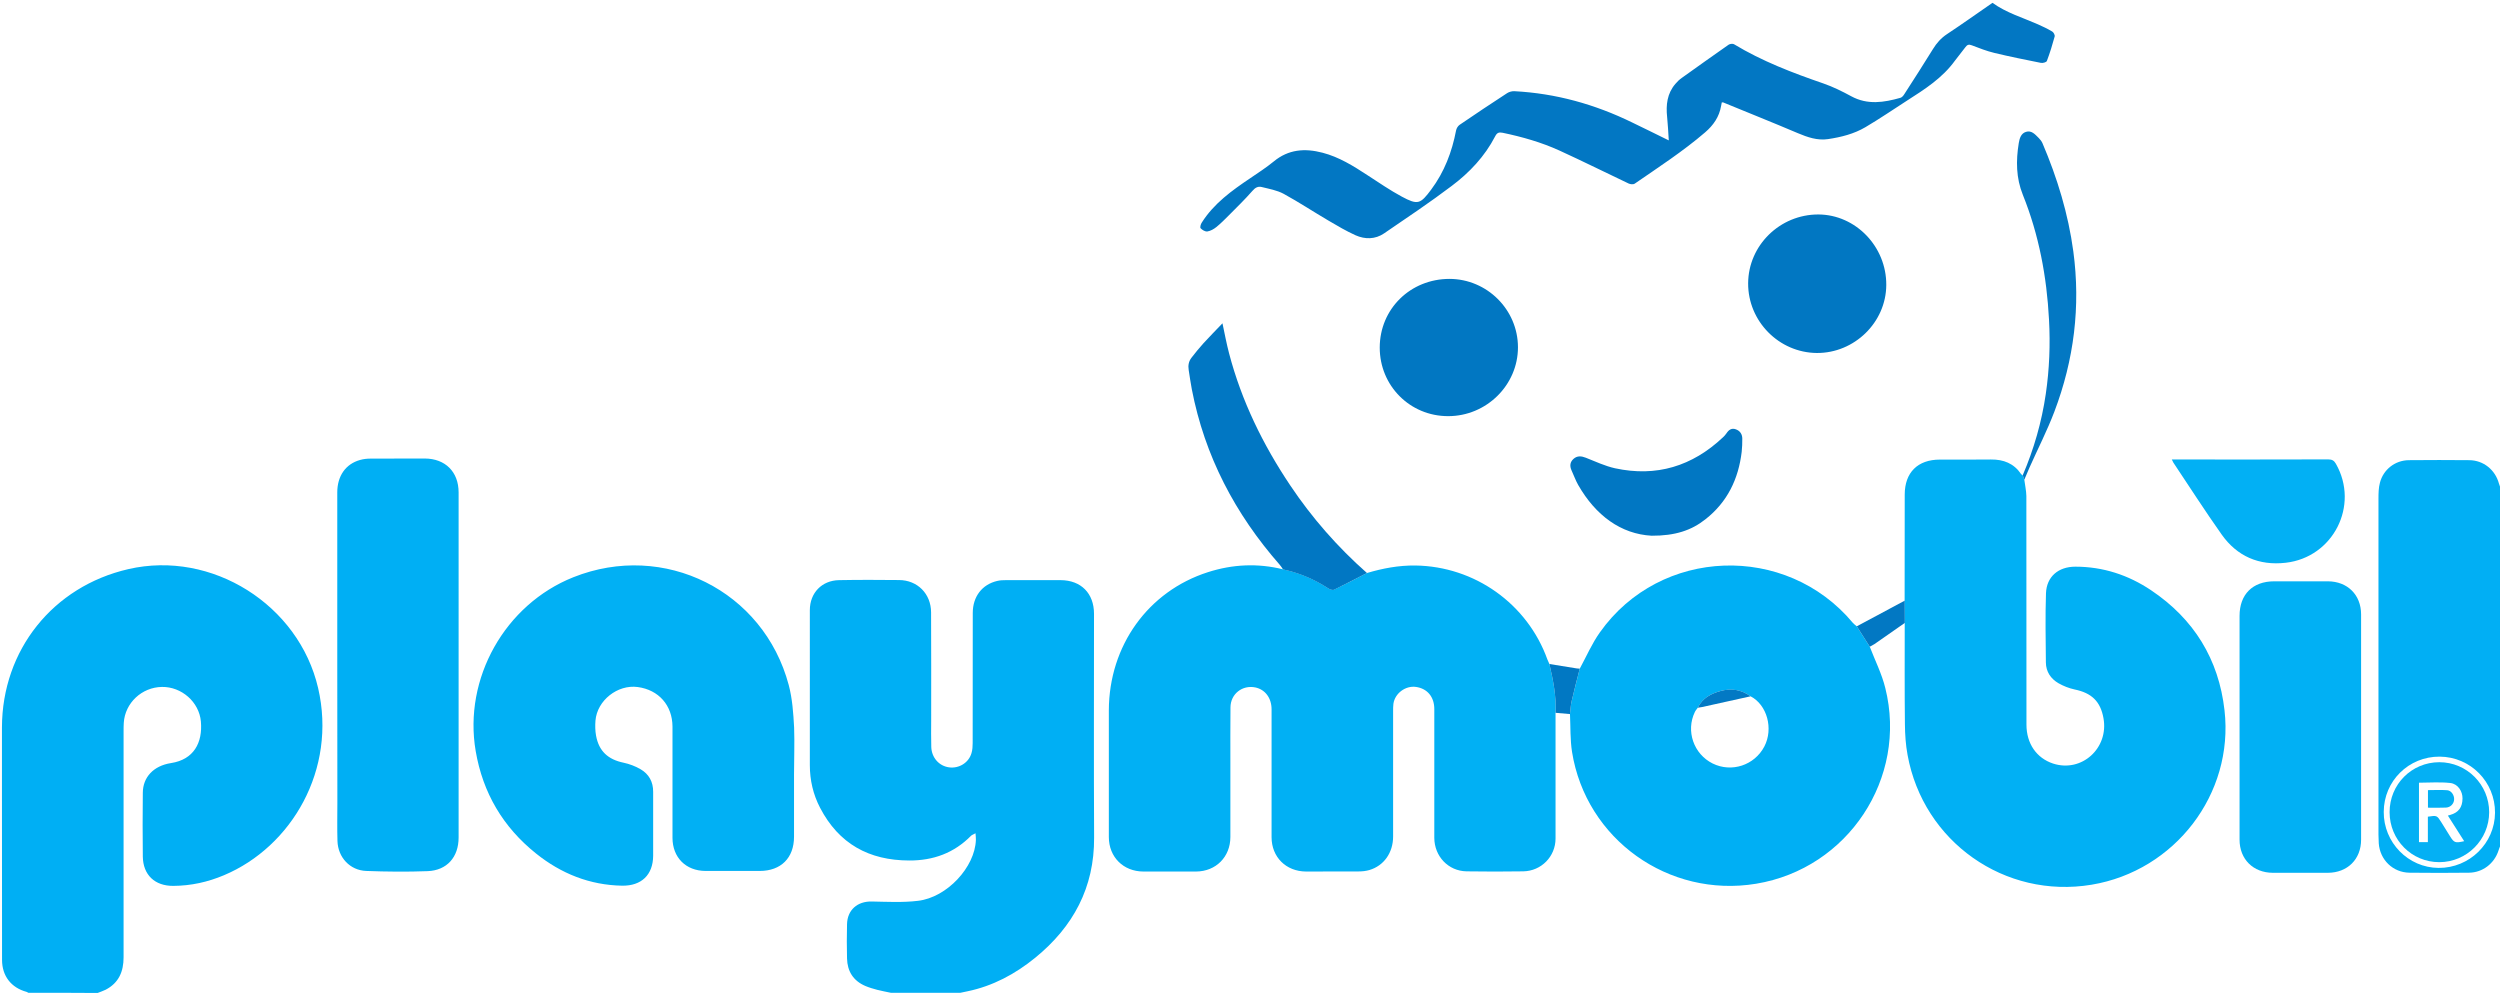 <svg xmlns="http://www.w3.org/2000/svg" xml:space="preserve" id="Laag_1" x="0" y="0" style="enable-background:new 0 0 2561 1017" version="1.1" viewBox="0 0 2561 1017"><style type="text/css">.st0{fill:#00aff4}.st1{fill:#01aff4}.st2{fill:#01b0f4}.st3{fill:#0277c3}.st4{fill:#0177c2}.st5{fill:#0177c3}.st6{fill:#02b0f4}.st7{fill:#0378c3}.st8{fill:#0278c3}.st9{fill:#0178c3}.st10{fill:#0379c4}.st11{fill:#04b0f4}</style><g id="SiRiDm.tif"><g><g><path d="M912.6 1017c-4.6-1-9.3-1.8-13.9-3-4.2-1.1-8.3-2.3-12.3-4-12.3-5.3-18.4-15-18.7-28.2-.3-11.6-.3-23.3 0-35 .3-14.6 10.6-23.6 25.3-23.3 15.8.3 31.8 1.2 47.4-.7 29.8-3.5 58.4-34.6 59.3-62.4.1-1.9-.2-3.8-.4-6.8-2.1 1.2-3.5 1.6-4.5 2.5-17.4 17.7-38.7 25.5-63.4 25.4-41.2-.1-72.1-17.1-91.3-54-7.1-13.6-10.5-28.3-10.5-43.7V625c0-17.6 12.3-30.4 29.9-30.7 20.5-.4 41-.3 61.5-.1 18.8.1 32.7 14 32.8 33 .2 37 .1 73.9.1 110.9 0 9-.2 18 .1 27 .3 11 8 19.7 18.4 21 10.1 1.3 20-4.8 22.8-14.6 1-3.3 1.2-6.9 1.2-10.3.1-44.4.1-88.9.1-133.3 0-16.8 9.6-29.2 25.1-32.8 2.9-.7 5.9-.8 8.9-.8 18.7-.1 37.3-.1 56 0 20.9.1 34.2 13.5 34.2 34.5 0 76.4-.3 152.8.1 229.2.3 51.2-21.4 91.4-60.3 123.1-20.5 16.7-43.4 29-69.5 34.4l-7.2 1.5h-71.2zM29 1017c-.6-.3-1.1-.7-1.7-.9-15.9-4.3-25.2-16.3-25.2-32.8C2 927.2 2 871.1 2 815v-69.9c.2-79.2 52.2-144.3 129.5-162.1 85.5-19.7 174.6 36.5 194.4 121.9 19.3 83.3-27.1 162.5-96.5 191.7-16.6 7-33.8 10.8-51.9 10.9-18.9.1-30.9-11.2-31.2-30-.3-21.8-.2-43.6 0-65.4.1-15.8 10.8-27.6 28.9-30.4 23.3-3.6 32.5-20.8 30.6-42.6-1.8-20-19.8-35.7-39.9-35.4-20.6.3-37.8 16.4-39.1 36.7-.2 2.8-.2 5.7-.2 8.5 0 77.2-.1 154.5 0 231.7 0 14.7-4.9 26.3-18.4 33.3-2.6 1.3-5.5 2.2-8.2 3.3-23.7-.2-47.4-.2-71-.2z" class="st0"/><path d="M2561 867.1c-.5 1.4-1.1 2.7-1.5 4.1-4.3 13.4-16.2 22.6-30.2 22.8-20.3.2-40.6.3-61 0-17-.2-30.3-13.2-31.5-30.1-.2-3-.3-6-.3-9V510.8c0-5.4.1-11.1 1.5-16.3 3.5-13.6 15.6-23 29.7-23.1 20.6-.2 41.3-.2 62 0 14.4.2 26.4 9.9 30.2 23.9.3 1.1.7 2.1 1.1 3.2v368.6zm-119.1-35.4c-.2 31.4 25.1 57.2 56.2 57.4 31.6.2 57.6-25.2 57.8-56.5.2-31.6-25.1-57.3-56.7-57.5-31.7-.2-57.2 24.9-57.3 56.6z" class="st1"/><path d="M1400.3 587c16.1-4.8 32.5-7.9 49.5-7.7 60.8.8 114.9 39.2 135.4 96.4.6 1.5 1.4 3 2 4.5 3.8 16.4 7.2 32.9 6.3 49.9 0 43 .1 85.9 0 128.9 0 18.4-14.6 33.3-33.1 33.6-19.3.3-38.7.3-58 0-18.8-.3-33-15.4-33.1-34.3V726.4c0-12.5-7.1-21-18.7-22.7-10.7-1.6-21.7 6.5-23.2 17.3-.3 2.5-.3 5-.3 7.5v128.4c0 16.6-9.4 30-24.4 34.4-3.5 1-7.2 1.4-10.8 1.4-18 .1-36 .1-54 .1-20.5-.1-35.3-14.8-35.3-35.2V726.7c0-11.7-6.6-20.4-16.7-22.5-13.3-2.7-25.3 6.7-25.4 20.4-.2 19.3-.1 38.6-.1 57.9v74.9c0 20.4-14.8 35.3-35.2 35.4-18 .1-36 .1-54 0-20.5-.1-35.3-14.9-35.3-35.3 0-43.3-.1-86.6 0-129.9.2-66.1 40.2-121.9 101.6-141.5 25.3-8.1 50.9-9.3 76.8-2.9 16.7 3.6 32.2 10.1 46.4 19.5 1.6 1.1 4.5 2 6 1.3 11.3-5.4 22.4-11.2 33.6-17zM2073.7 491.4c.7 5.6 2 11.2 2.1 16.7.1 78.1.1 156.2.1 234.2 0 19.4 10.3 34.3 27.3 39.9 29.2 9.5 57.2-15.7 51.6-46.5-3.1-17.2-12.1-25.8-29.5-29.4-5.7-1.2-11.5-3.5-16.6-6.4-7.9-4.6-12.8-11.8-12.9-21.2-.2-23.6-.7-47.3.1-70.9.6-17.1 12.7-27.3 30.1-27.3 28.3 0 54.2 8.5 77.5 24.1 43.9 29.4 69.4 70.7 75.3 123.1 9.7 85.6-50.8 164.4-136.2 178.6-88.8 14.8-172.4-44-188.5-133-1.9-10.3-2.6-20.8-2.7-31.2-.4-34.6-.2-69.2-.2-103.9 0-7.6 0-15.2-.1-22.8 0-36.2.1-72.5.1-108.7 0-22.7 13.3-35.9 36-35.9 17.5 0 34.9.1 52.4-.1 12.9-.1 23.4 4 30.8 14.9.3.5 1 .8 1.5 1.1.8 1.6 1.3 3.1 1.8 4.7zM813.4 794.2v62.9c0 21.8-13.4 35.1-35.2 35.1-18.5 0-37 .1-55.5 0-20.1-.1-33.8-13.8-33.8-34-.1-38 .1-75.9 0-113.9-.1-21.7-14.1-37.6-35.6-40.5-20.6-2.8-41.6 13.7-43.3 34.4-.4 5.1-.3 10.4.6 15.4 2.9 15.9 12.3 24.4 28.1 27.7 6.1 1.3 12.2 3.6 17.5 6.7 8.6 5 13 13 12.9 23.2-.1 21.8 0 43.6 0 65.4-.1 19.6-12 31-31.8 30.7-33.2-.6-62.5-12.4-88.1-32.9-33.9-27.1-54.6-62.2-61.9-105-12.7-74.4 30-150.2 100.1-178.1 92.9-37 194.9 13.8 220.6 110.5 3.7 14 4.7 28.8 5.5 43.4.6 16.3-.1 32.7-.1 49z" class="st2"/><path d="M1915.4 662.5c5.4 14.1 12.3 27.7 15.9 42.3 23.1 92.4-38.3 185-132.3 200.5-89.7 14.8-174.3-45.6-188.6-135-2-12.7-1.5-25.8-2.1-38.8.5-4.4.7-8.9 1.7-13.3 2.6-11.1 5.5-22.1 8.3-33.2 6.8-12.5 12.5-25.8 20.7-37.3 61.8-87.2 190.6-91.7 259.1-9.6 1.1 1.3 2.6 2.3 4 3.5 4.4 7 8.9 14 13.3 20.9zM1739.2 725c-1 1.5-2.3 2.8-3 4.4-9.4 19.5-1.2 43 18.2 52.7 19.4 9.6 42.9 1.9 53-17.4 9.5-18.2 2.8-42.7-14.1-51.4-9.4-6.9-19.9-8.4-30.9-5.4-9.8 2.7-18.4 7.3-23.2 17.1zM345.5 681.2V504.4c0-16.8 8.6-29.1 23.3-33.2 3.5-1 7.2-1.4 10.8-1.4 18.5-.1 37-.1 55.5-.1 21.1.1 34.7 13.7 34.7 34.7V858c0 20-11.9 33.6-31.7 34.4-20.9.8-42 .6-62.9-.2-16.7-.6-29-13.9-29.5-30.7-.4-13.1-.1-26.3-.1-39.4-.1-47-.1-94-.1-140.9z" class="st0"/><path d="M1709.5 143.8c-.6-8.9-.9-16.4-1.7-24-1.3-12.3 0-24 8.4-33.8 1.9-2.3 4.1-4.4 6.5-6.1 16-11.5 32-22.8 48.1-34.1 1.4-.9 4.2-1.3 5.5-.5 28.8 17.4 59.9 29.3 91.6 40.2 9.8 3.4 19.3 8.1 28.5 13.1 16.7 9.1 33.5 6.4 50.4 1.6 1.5-.4 3-2.1 3.9-3.6 9.9-15.4 19.8-30.7 29.4-46.3 3.8-6.2 8.3-11.3 14.5-15.4 15.7-10.4 31-21.3 46.5-32 14.3 10.3 30.9 15.1 46.5 22 5 2.2 10 4.6 14.7 7.4 1.4.8 2.9 3.6 2.5 5.1-2.3 8.5-4.9 16.9-8 25.1-.5 1.3-4.2 2.3-6.1 1.9-16-3.2-31.9-6.4-47.7-10.2-7.9-1.9-15.5-4.9-23.1-7.8-3.1-1.2-4.7-.6-6.6 2-3.4 4.7-7.3 9.1-10.7 13.8-12.8 17.7-30.8 29.2-48.8 40.7-14.3 9.2-28.3 18.8-42.9 27.4-11.7 6.9-24.9 10.2-38.3 12.2-10.9 1.6-20.9-1.9-30.9-6.1-25.4-10.8-51-21-76.5-31.5-.3-.1-.6 0-1.4 0-.2 1.2-.4 2.4-.7 3.6-1.9 11.2-7.9 19.8-16.4 27.1-22.7 19.5-47.7 35.7-72.2 52.6-1.4.9-4.4.6-6.1-.2-23.6-11.2-46.9-22.8-70.7-33.7-18.6-8.5-38.3-14.1-58.4-18.3-3.9-.8-5.8 0-7.7 3.7-10.6 20.5-26.2 37-44.4 50.7-22.5 17-46.1 32.8-69.4 48.7-9.1 6.2-19.5 6.2-29.2 1.9-9.5-4.3-18.5-9.6-27.5-14.9-15.5-9.1-30.5-19-46.2-27.6-6.7-3.6-14.7-5-22.3-6.9-3.9-1-6.8.6-9.7 4-7.5 8.6-15.8 16.6-23.8 24.7-4.2 4.2-8.4 8.5-13.1 12.3-2.6 2.1-6 4-9.2 4.5-2.2.3-5.2-1.5-6.9-3.3-.8-.9.1-4.2 1.2-5.8 12.4-19.6 30.8-32.8 49.7-45.5 8.1-5.5 16.4-10.9 24-17.1 15.1-12.5 31.9-13.7 49.9-9 17 4.4 31.7 13.6 46.2 23.1 11.6 7.5 23 15.4 35.1 21.9 16.4 8.8 19 7.7 30.1-7.2 13.5-18.1 21.3-38.6 25.5-60.6.4-2.1 1.9-4.6 3.7-5.8 16.1-11 32.3-21.8 48.6-32.4 2-1.3 4.9-2.1 7.3-2 42.5 2.2 82.6 13.4 120.7 32 11.9 5.7 23.9 11.7 37.6 18.4z" class="st3"/><path d="M2294.2 744.8V630.9c0-22 13.4-35.4 35.5-35.4h55c20 .1 34 13.8 34 33.9.1 76.9.1 153.8 0 230.8 0 20.1-14 33.8-34 33.9h-56.5c-20-.1-34-13.9-34-33.9V744.8z" class="st2"/><path d="M1790.8 290.2c.2-38.9 32.6-70.6 72-70.5 38.2.2 69.8 33 69.5 72.3-.2 38.2-32.6 69.8-71.1 69.6-38.8-.3-70.6-32.5-70.4-71.4zM1413.4 356.1c0-39.6 31.4-70.4 71.5-70.4 38.4.1 70 31.5 70.1 69.9.1 38.8-32.3 70.8-71.6 70.7-39 0-70-31.1-70-70.2z" class="st4"/><path d="M1400.3 587c-11.2 5.7-22.3 11.6-33.6 17.1-1.5.7-4.4-.2-6-1.3-14.3-9.4-29.8-15.9-46.4-19.5-1.1-1.6-2.1-3.4-3.4-4.8-45.7-52.1-76.8-111.4-90-179.7-1.3-6.5-2.1-13.1-3.2-19.7-.8-4.7 0-9 2.9-12.7 3.9-5 7.8-9.9 12.1-14.6 6.4-7 13-13.7 19.6-20.6 2.2 10.3 4.1 20.7 6.8 30.9 12.8 48.7 34.6 93.3 62.6 135.1 22.2 33.2 48.5 63.2 78.6 89.8z" class="st5"/><path d="M2224.8 470.7h5.4c51.6 0 103.3.1 154.9-.1 3.9 0 6 1.3 7.8 4.5 24.3 42.6-2.7 95.9-51.5 101.4-27.3 3.1-49.7-6.6-65.5-28.9-17.1-24.2-33.1-49.1-49.5-73.7-.5-.8-.9-1.7-1.6-3.2z" class="st6"/><path d="M1692 548.8c-31.5-1.7-57.4-20.7-75.3-52-2.7-4.7-4.5-10-6.8-14.9-2-4.4-1.7-8.5 2-11.8 3.8-3.4 8-3 12.6-1.2 9.9 3.9 19.6 8.5 29.9 10.8 42.4 9.2 79.2-2.1 110.6-31.7 1.3-1.2 2.6-2.6 3.6-4.1 2.3-3.5 5.2-5.7 9.6-4.1 4.4 1.6 6.6 5.1 6.6 9.6s-.1 9-.6 13.4c-3.3 27.9-14.7 51.6-37.2 69.2-14.4 11.4-31.1 16.9-55 16.8z" class="st5"/><path d="M2073.7 491.4c-.5-1.5-1.1-3.1-1.6-4.6 11.4-26.7 19.4-54.4 23.6-83.2 3.7-25.3 4.7-50.7 3.3-76.2-2.3-43.9-10.3-86.8-26.8-127.8-7-17.4-7.1-34.9-4.2-52.9.8-4.8 2.2-10 7.4-11.6 5.6-1.8 9.3 2.5 12.8 6 1.6 1.6 3.2 3.5 4.1 5.6 15.2 35.6 26.4 72.4 31.6 110.8 7.6 56.4.7 111.2-19.4 164.2-7.4 19.5-17 38.2-25.5 57.3-1.7 4.1-3.5 8.3-5.3 12.4z" class="st7"/><path d="M1915.4 662.5c-4.4-7-8.9-13.9-13.3-20.9 16.4-8.8 32.7-17.5 49.1-26.3 0 7.6 0 15.2.1 22.8-10.4 7.2-20.7 14.5-31.1 21.7-1.6 1-3.2 1.8-4.8 2.7z" class="st8"/><path d="M1618.3 685c-2.8 11.1-5.8 22.1-8.3 33.2-1 4.3-1.2 8.8-1.7 13.3-4.9-.4-9.9-.9-14.8-1.3.9-17-2.5-33.5-6.3-50 9.3 1.5 18.5 3 27.8 4.5l3.3.3z" class="st9"/><path d="M1793.3 713.3c-16.6 3.7-33.1 7.4-49.7 11-1.4.3-2.9.5-4.4.7 4.7-9.8 13.4-14.4 23.2-17.1 11-3.1 21.5-1.5 30.9 5.4z" class="st10"/><path d="M2498.8 780.8c28.2 0 51.1 22.9 51.1 51.2 0 28.2-23 51.2-51.1 51.2-28.3 0-50.9-22.8-50.9-51.2 0-28.5 22.5-51.1 50.9-51.2zm25.5 80.9c-5.6-8.8-11.1-17.4-16.7-26.2 1.1-.3 1.7-.5 2.4-.7 8.5-2.4 12.5-7.8 12.6-16.8.1-7.4-4.7-15-12.5-15.9-10.6-1.2-21.4-.3-32.1-.3v60.9h9.1v-26.1c9.3-1.4 9.3-1.4 13.9 5.9 2.9 4.7 5.8 9.3 8.7 14 4.3 6.9 5.4 7.3 14.6 5.2z" class="st11"/><path d="M2487.2 827.4v-18c6.6 0 13.2-.4 19.7.1 4.2.3 7.4 5.2 7.1 9.5-.2 4.4-3.7 8.1-8.4 8.3-6 .3-11.9.1-18.4.1z" class="st6"/></g></g></g></svg>